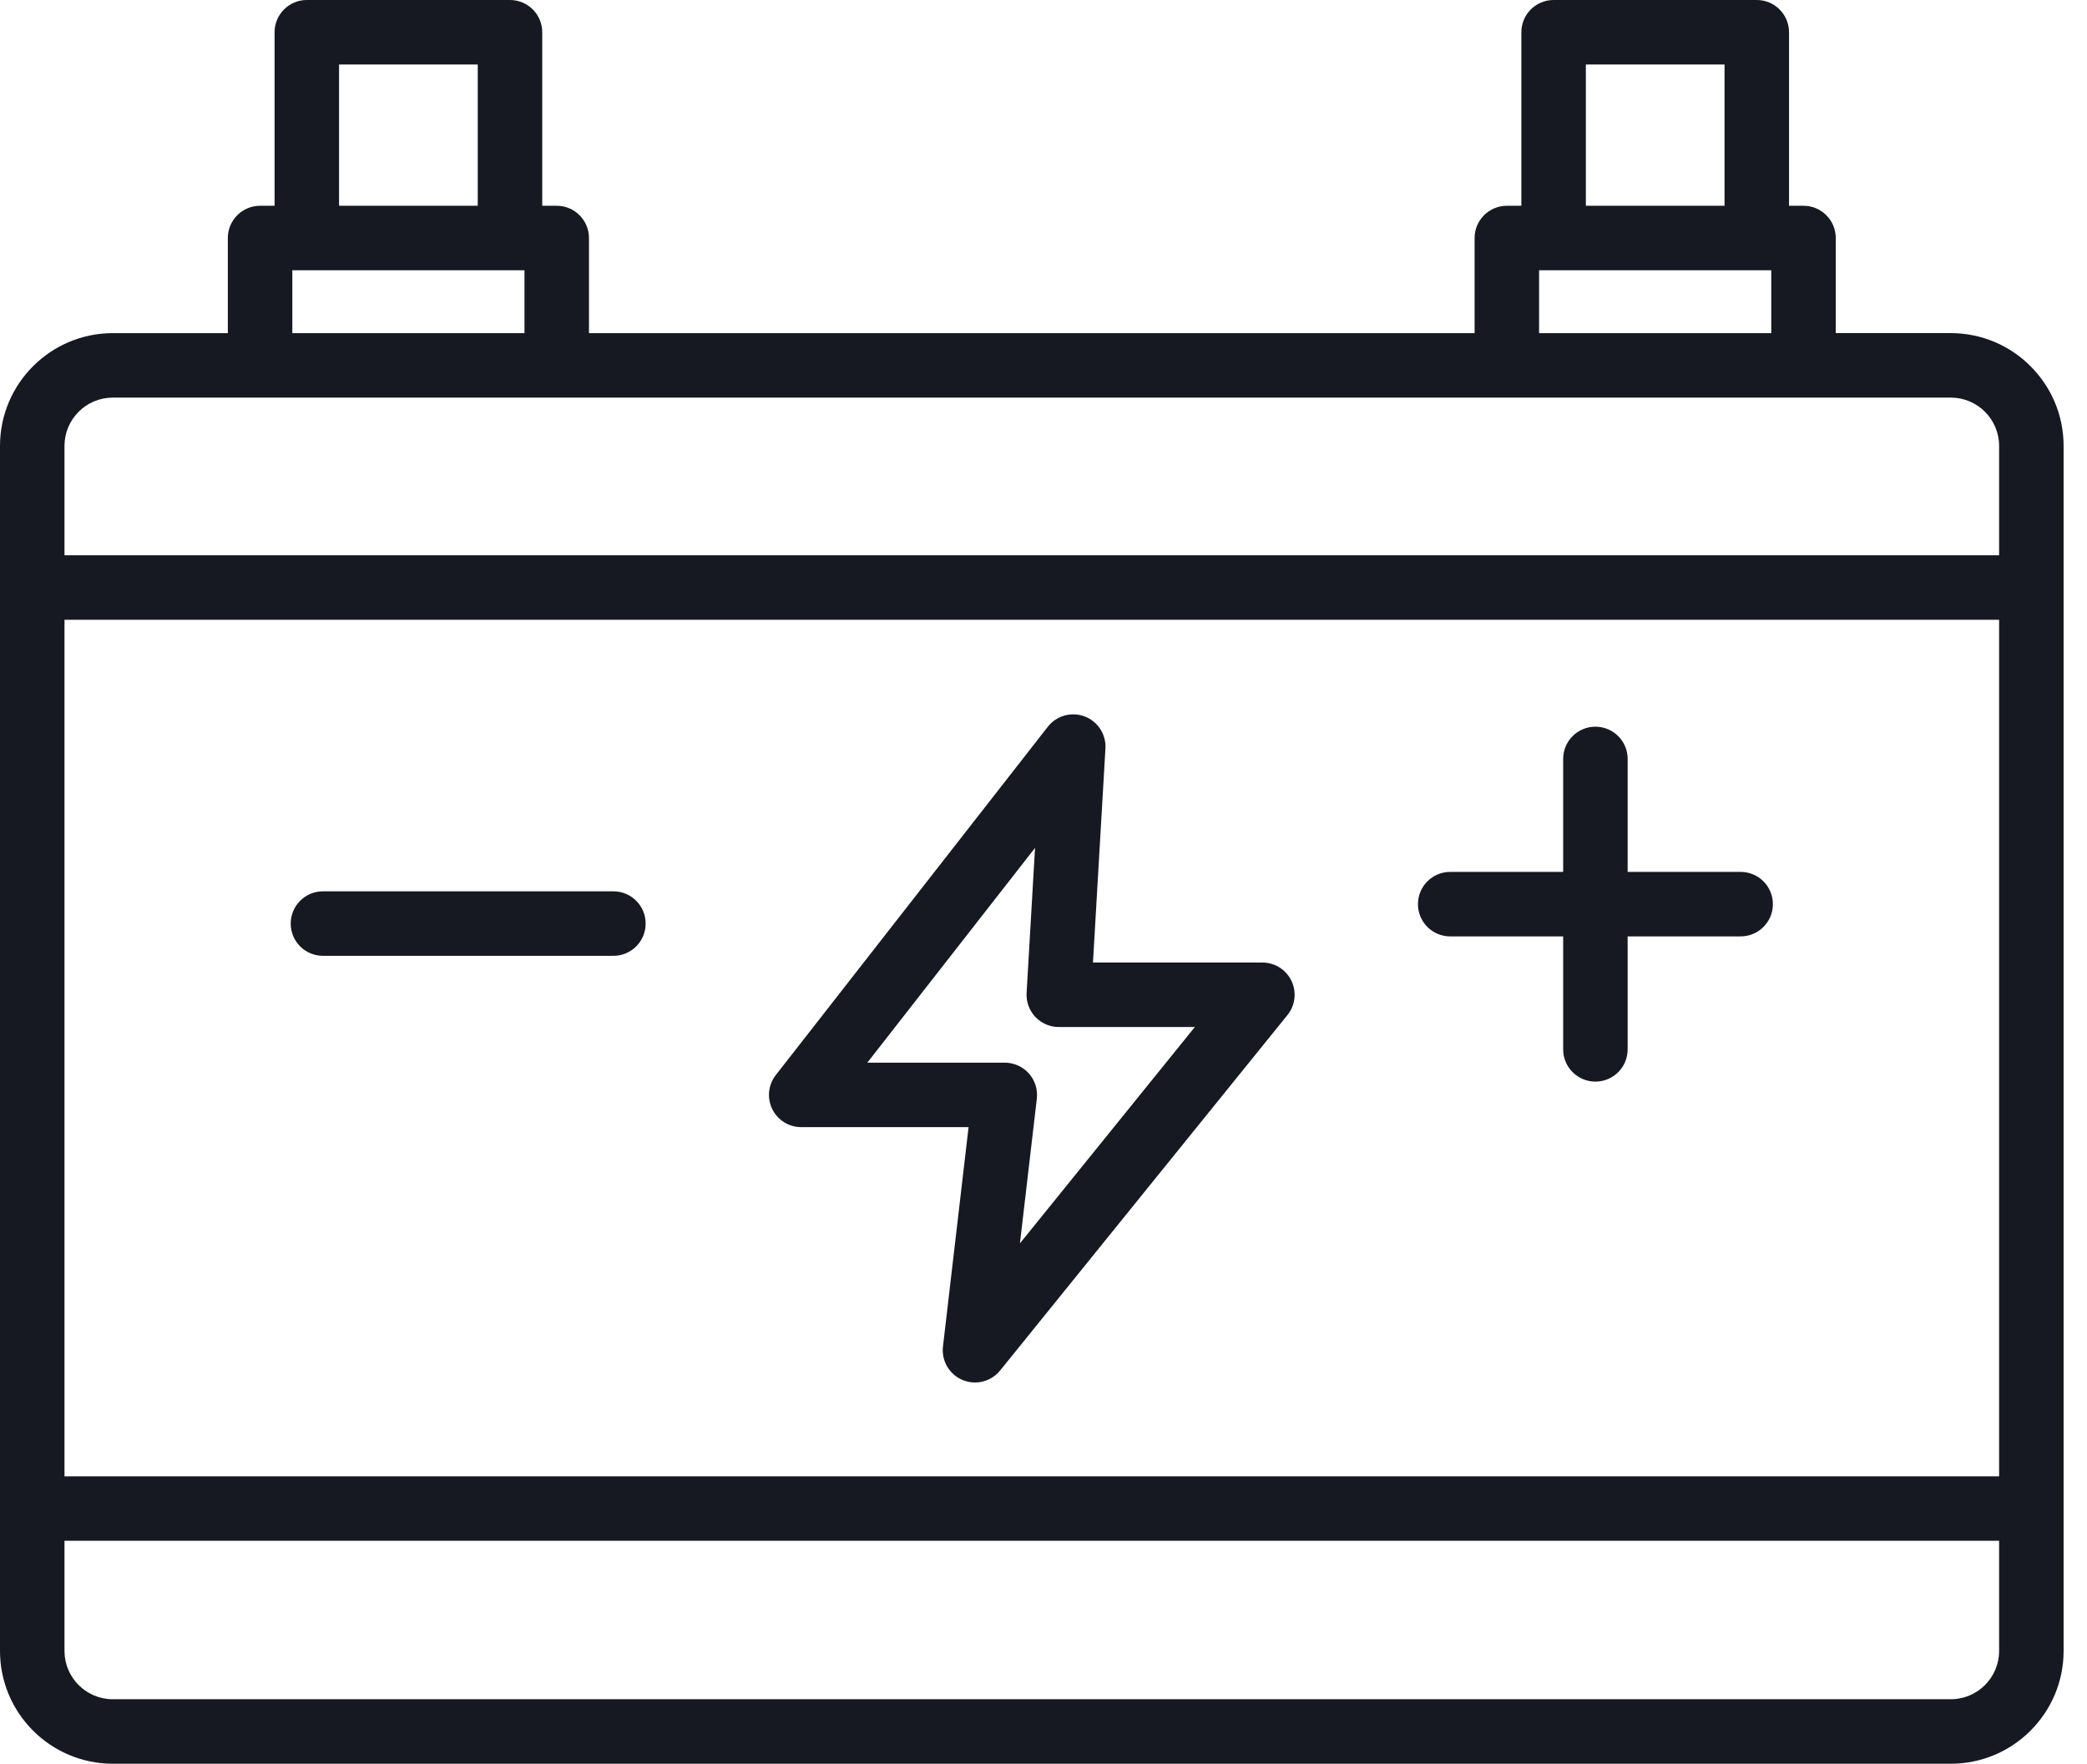 <svg width="71" height="60" viewBox="0 0 71 60" fill="none" xmlns="http://www.w3.org/2000/svg">
<path d="M66.367 11.332H62.453V8.097C62.453 7.492 61.962 7 61.356 7H60.863V1.097C60.863 0.491 60.371 0 59.766 0H52.854C52.248 0 51.757 0.491 51.757 1.097V7H51.264C50.658 7 50.166 7.492 50.166 8.097V11.333H20.037V8.097C20.037 7.492 19.546 7 18.94 7H18.447V1.097C18.447 0.491 17.956 0 17.35 0H10.438C9.832 0 9.341 0.491 9.341 1.097V7H8.848C8.242 7 7.751 7.492 7.751 8.097V11.333H3.837C1.721 11.333 0 13.054 0 15.169V56.163C0 58.279 1.721 60 3.837 60H66.367C68.483 60 70.204 58.279 70.204 56.163V15.169C70.204 13.054 68.483 11.332 66.367 11.332ZM53.951 2.194H58.669V7H53.951V2.194ZM52.36 9.194H60.259V11.333H52.36V9.194ZM11.535 2.194H16.253V7H11.535V2.194ZM9.945 9.194H17.843V11.333H9.945V9.194ZM3.837 13.526H66.367C67.273 13.526 68.01 14.263 68.01 15.169V18.89H2.194V15.169C2.194 14.263 2.931 13.526 3.837 13.526ZM68.01 21.084V50.222H2.194V21.084H68.01ZM66.367 57.806H3.837C2.931 57.806 2.194 57.069 2.194 56.163V52.416H68.01V56.163C68.01 57.069 67.273 57.806 66.367 57.806ZM48.239 30.758C48.239 30.152 48.73 29.661 49.336 29.661H53.179V25.817C53.179 25.212 53.671 24.721 54.276 24.721C54.882 24.721 55.373 25.212 55.373 25.817V29.661H59.217C59.823 29.661 60.314 30.152 60.314 30.758C60.314 31.364 59.823 31.855 59.217 31.855H55.373V35.698C55.373 36.304 54.882 36.795 54.276 36.795C53.671 36.795 53.179 36.304 53.179 35.698V31.855H49.336C48.73 31.855 48.239 31.364 48.239 30.758ZM9.89 31.419C9.89 30.813 10.381 30.322 10.987 30.322H20.868C21.474 30.322 21.965 30.813 21.965 31.419C21.965 32.025 21.474 32.516 20.868 32.516H10.987C10.381 32.516 9.89 32.025 9.89 31.419ZM27.258 38.344H32.951L32.08 45.807C32.024 46.292 32.294 46.756 32.745 46.945C32.882 47.003 33.027 47.031 33.169 47.031C33.493 47.031 33.81 46.887 34.023 46.624L43.799 34.531C44.065 34.202 44.118 33.75 43.936 33.368C43.754 32.987 43.369 32.744 42.946 32.744H37.183L37.607 25.462C37.635 24.983 37.348 24.541 36.899 24.372C36.45 24.203 35.943 24.345 35.647 24.723L26.393 36.572C26.135 36.903 26.088 37.352 26.272 37.729C26.456 38.105 26.838 38.344 27.258 38.344ZM35.212 28.844L34.925 33.777C34.907 34.078 35.015 34.374 35.222 34.594C35.429 34.813 35.718 34.938 36.02 34.938H40.649L34.698 42.298L35.273 37.375C35.309 37.064 35.211 36.752 35.003 36.518C34.795 36.285 34.496 36.151 34.183 36.151H29.506L35.212 28.844Z" fill="#161921"/>
</svg>
